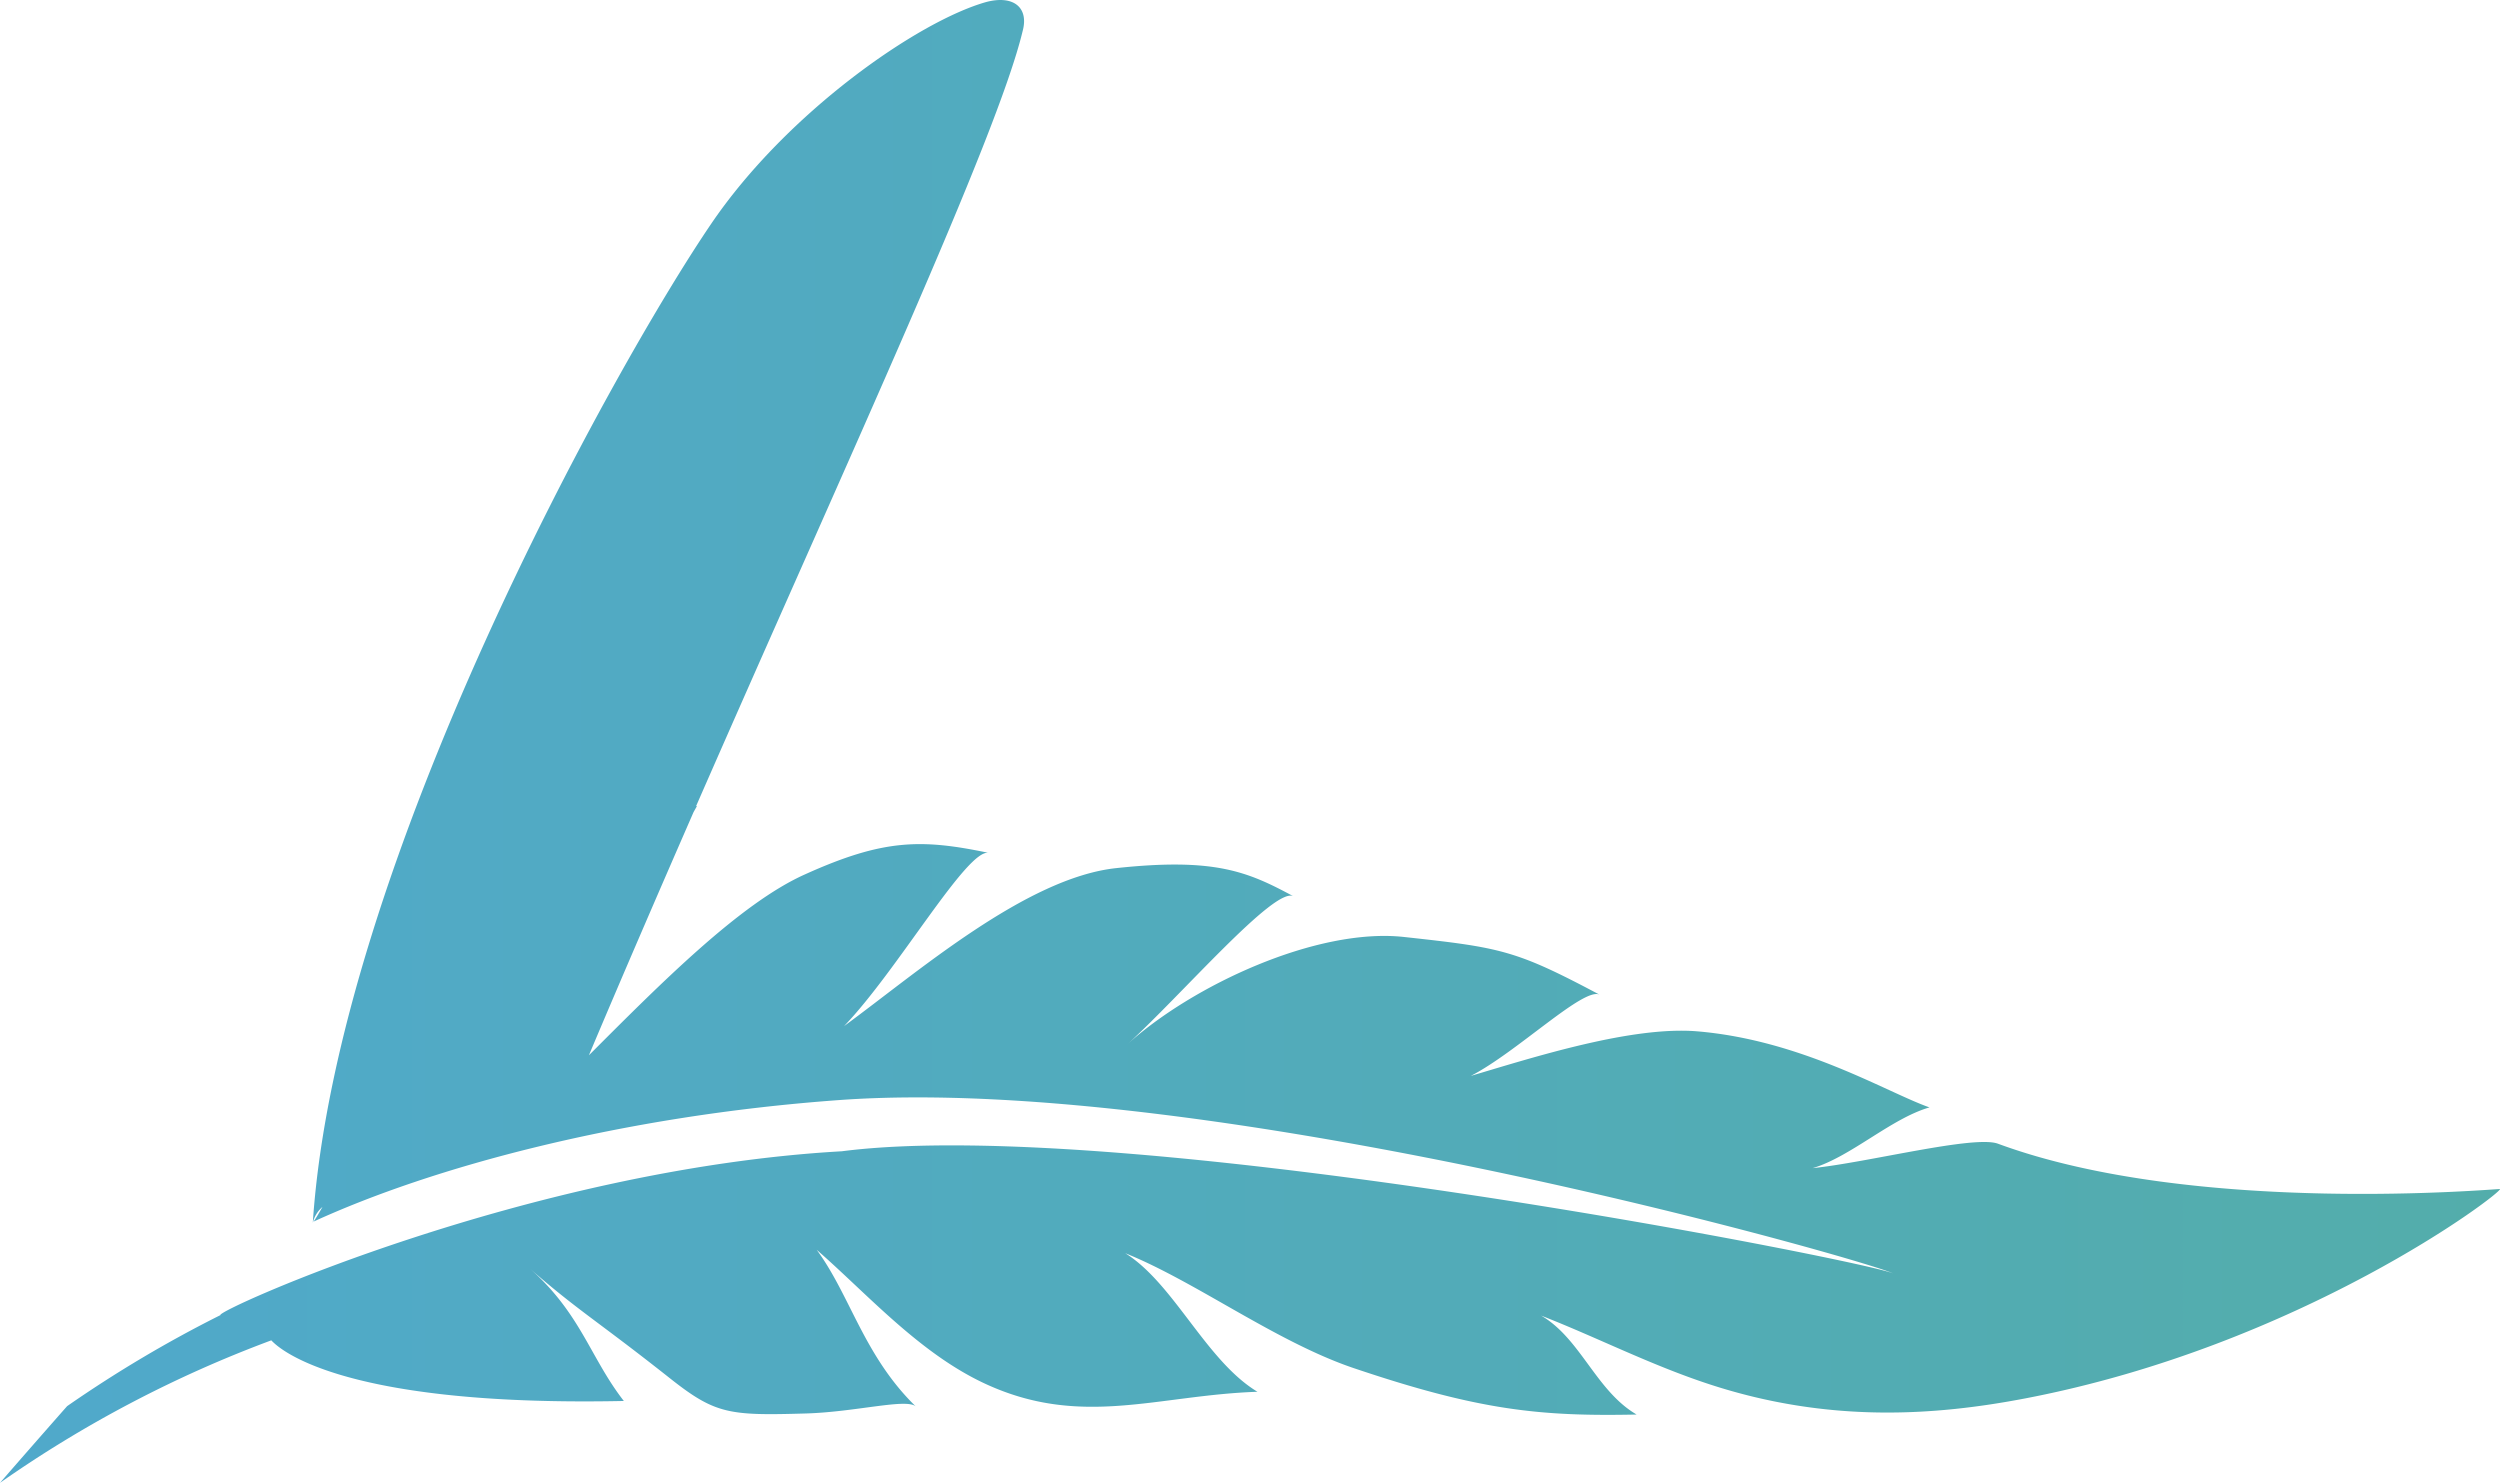 <svg xmlns="http://www.w3.org/2000/svg" xmlns:xlink="http://www.w3.org/1999/xlink" viewBox="0 0 211.96 125.72"><defs><style>.cls-1{fill:url(#Unbenannter_Verlauf);}</style><linearGradient id="Unbenannter_Verlauf" x1="-0.43" y1="654.75" x2="211.53" y2="654.75" gradientTransform="translate(0 -591.89)" gradientUnits="userSpaceOnUse"><stop offset="0" stop-color="#50a9cb"/><stop offset="1" stop-color="#53adab"/></linearGradient></defs><g id="Ebene_2" data-name="Ebene 2"><g id="Layer_1" data-name="Layer 1"><path class="cls-1" d="M52.91,118.78c-25.11.53-29.65-4.9-29.91-5.14A102,102,0,0,0,0,125.72q2.84-3.27,5.69-6.5a105.67,105.67,0,0,1,13-7.72h0c-.47-.34,26.13-12.39,52.68-13.89,24.49-3.16,88.74,9.68,89.18,10.39-.32-.57-57.32-17.07-89.43-14.73C52.53,94.62,36.56,99,26.59,103.57c.13-.17.39-.61.75-1.24a2.5,2.5,0,0,0-.82,1.35C28.52,73.37,52.12,31,60.28,19,66.71,9.52,77.88,1.78,83.62.17c2.32-.61,3.63.48,3.08,2.48-2.16,9-14.47,35.51-27.68,65.69h.07l-.29.52c-2.94,6.74-5.94,13.66-8.87,20.61,6-6,12.81-12.89,18.35-15.35,6.65-3,9.85-3,15.54-1.81C82,71.93,76.08,82.31,71.56,87,77.73,82.49,87,74.41,94.66,73.6c8.33-.89,11.11.29,15,2.39-1.59-.85-9.51,8.41-14.1,12.57,5.51-5,16.07-9.93,23.47-9.12,8.24.9,9.45,1.1,16.6,4.9-1.32-.71-7,4.86-10.93,6.88,5.33-1.58,13.62-4.24,19.19-3.78,8.92.75,16.12,5.2,19.7,6.45-3.24.93-6.69,4.2-9.91,5.15,4.69-.48,13.71-2.82,15.72-2.07,16.76,6.18,42.55,3.79,42.56,3.84.14.35-16.88,13.27-40.24,17.75-7.57,1.45-16.62,2.14-26.8-1.2-5-1.64-9.59-4-14.26-5.82,3.35,1.94,4.66,6.39,8.1,8.39-8.25.17-13.39-.36-24-3.94-6.58-2.23-13.38-7.33-19.36-9.74,4.13,2.57,6.85,9.12,11.21,11.75-8.51.29-14.94,3.09-23.08-.68-5.59-2.59-10-7.62-14.29-11.36,2.87,3.9,4,9,8.42,13.3-.75-.74-5.11.46-9.35.58-6.51.19-7.65.07-11.53-3-6.17-4.88-7.8-5.73-12-9.41,4.45,3.85,5.23,7.65,8.11,11.35Z"/></g></g></svg>